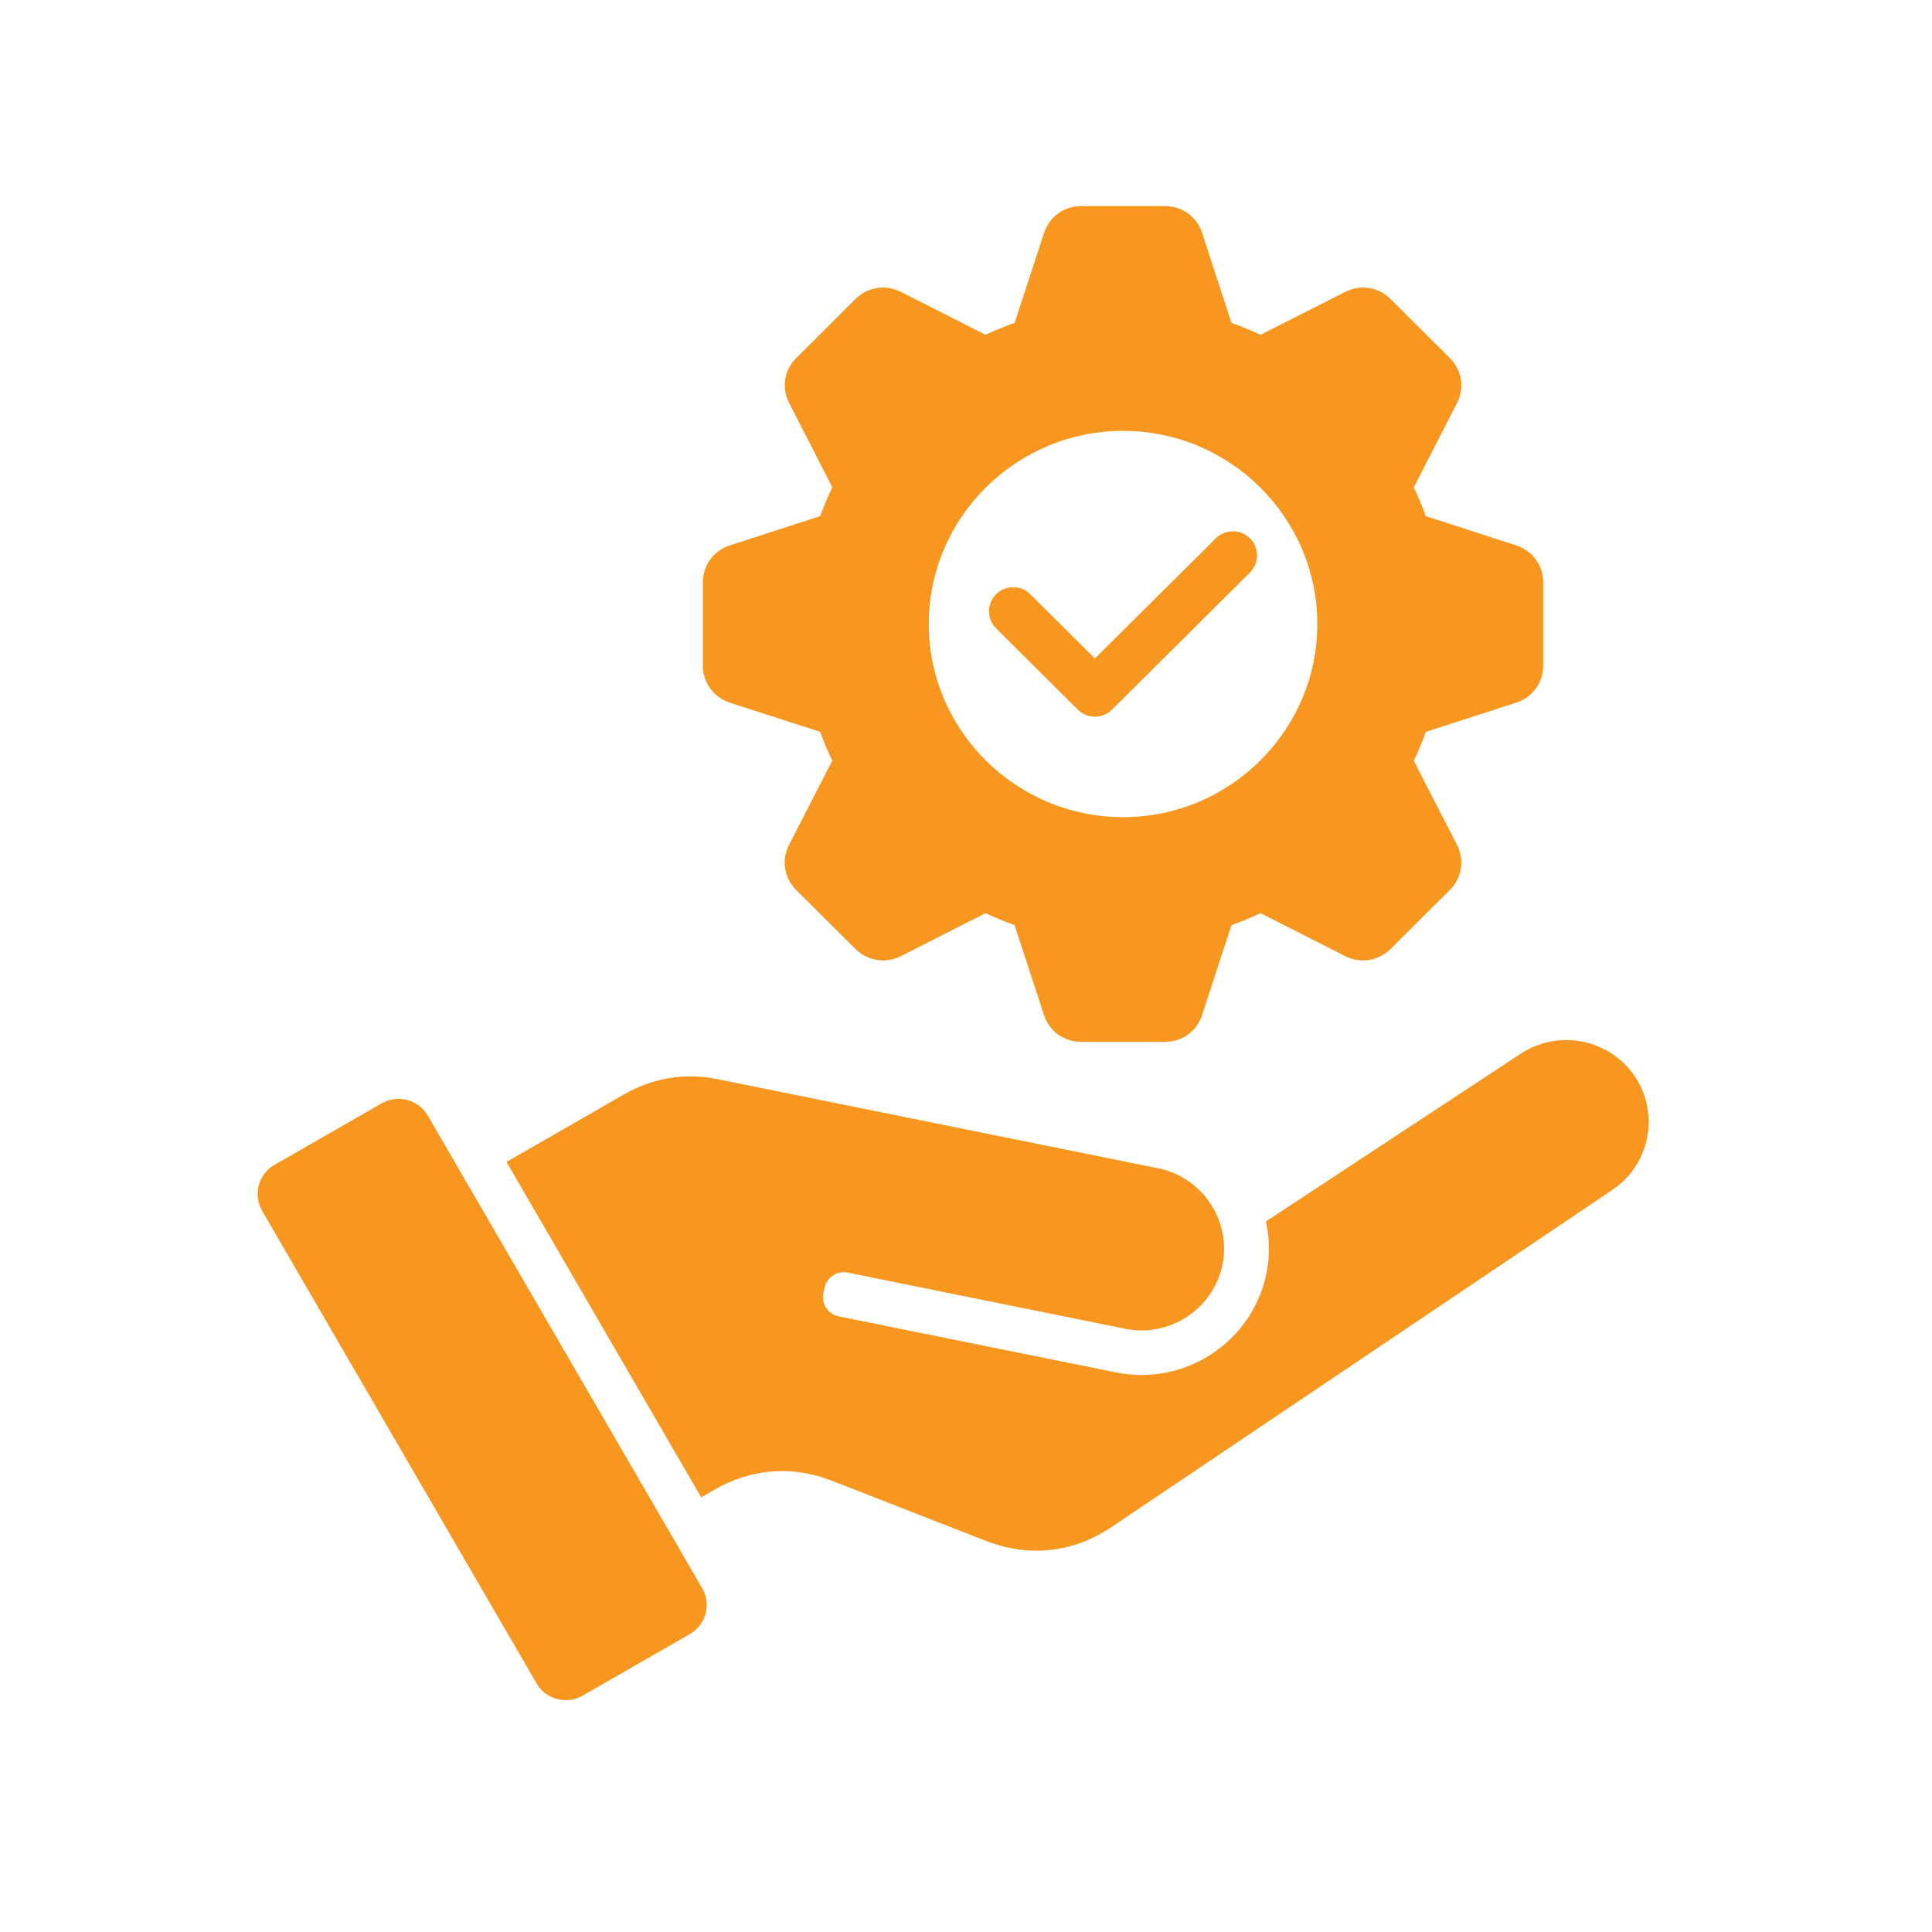 <svg width="75" height="75" viewBox="0 0 75 75" fill="none" xmlns="http://www.w3.org/2000/svg">
<path d="M62.571 46.207L43.149 59.28C41.671 60.279 39.943 60.468 38.28 59.819L32.299 57.484C30.759 56.884 29.181 57 27.747 57.824L27.22 58.126L19.661 45.105L21.062 44.302L24.207 42.494C25.363 41.833 26.578 41.633 27.886 41.9L44.957 45.352C46.474 45.657 47.527 47.003 47.518 48.489C47.518 48.692 47.495 48.897 47.453 49.102C47.104 50.813 45.406 51.93 43.685 51.584L32.907 49.403C32.496 49.319 32.09 49.587 32.009 49.994L31.963 50.206C31.879 50.617 32.148 51.018 32.56 51.102L43.335 53.279C45.999 53.819 48.617 52.091 49.16 49.445C49.303 48.755 49.287 48.067 49.141 47.418L59.041 40.9C60.507 39.937 62.499 40.338 63.471 41.796C64.443 43.256 64.037 45.24 62.571 46.207ZM16.607 43.307C16.246 42.688 15.442 42.472 14.816 42.832L10.653 45.221C10.03 45.58 9.814 46.38 10.175 47.003L20.828 65.347C21.186 65.97 21.993 66.186 22.616 65.825L26.778 63.436C27.405 63.077 27.621 62.277 27.259 61.654L16.607 43.307ZM27.285 25.836V22.612C27.285 21.944 27.699 21.376 28.338 21.17L31.841 20.036C31.98 19.654 32.135 19.282 32.31 18.919L30.637 15.65C30.331 15.056 30.44 14.365 30.915 13.893L33.208 11.61C33.683 11.138 34.38 11.029 34.977 11.334L38.261 12.997C38.629 12.823 39.004 12.669 39.388 12.531L40.528 9.047C40.734 8.411 41.303 8 41.975 8H45.22C45.892 8 46.461 8.411 46.667 9.047L47.805 12.532C48.188 12.671 48.563 12.825 48.931 12.998L52.215 11.335C52.812 11.03 53.51 11.139 53.984 11.611L56.277 13.894C56.752 14.366 56.861 15.056 56.559 15.651L54.883 18.92C55.057 19.283 55.212 19.655 55.351 20.037L58.855 21.171C59.494 21.376 59.907 21.945 59.907 22.613V25.837C59.907 26.506 59.494 27.071 58.855 27.279L55.351 28.41C55.212 28.792 55.057 29.168 54.883 29.53L56.559 32.796C56.861 33.39 56.752 34.084 56.277 34.555L53.984 36.836C53.509 37.308 52.812 37.417 52.215 37.115L48.931 35.449C48.563 35.622 48.188 35.776 47.805 35.915L46.664 39.401C46.458 40.034 45.89 40.445 45.218 40.445H41.972C41.3 40.445 40.732 40.034 40.526 39.401L39.386 35.915C39.002 35.776 38.627 35.622 38.259 35.449L34.975 37.115C34.378 37.417 33.68 37.308 33.206 36.836L30.913 34.555C30.438 34.083 30.329 33.39 30.632 32.796L32.307 29.53C32.133 29.168 31.978 28.792 31.839 28.41L28.335 27.279C27.699 27.069 27.285 26.503 27.285 25.836ZM36.055 24.224C36.055 28.353 39.443 31.722 43.598 31.722C47.75 31.722 51.138 28.353 51.138 24.224C51.138 20.095 47.75 16.726 43.598 16.726C39.443 16.726 36.055 20.094 36.055 24.224ZM41.838 27.547C42.206 27.913 42.801 27.913 43.169 27.547L48.526 22.222C48.89 21.857 48.89 21.262 48.526 20.899C48.158 20.533 47.56 20.533 47.195 20.899L42.503 25.562L39.997 23.07C39.633 22.704 39.035 22.704 38.667 23.07C38.302 23.436 38.302 24.027 38.667 24.393L41.838 27.547Z" fill="#F8971F"/>
</svg>
